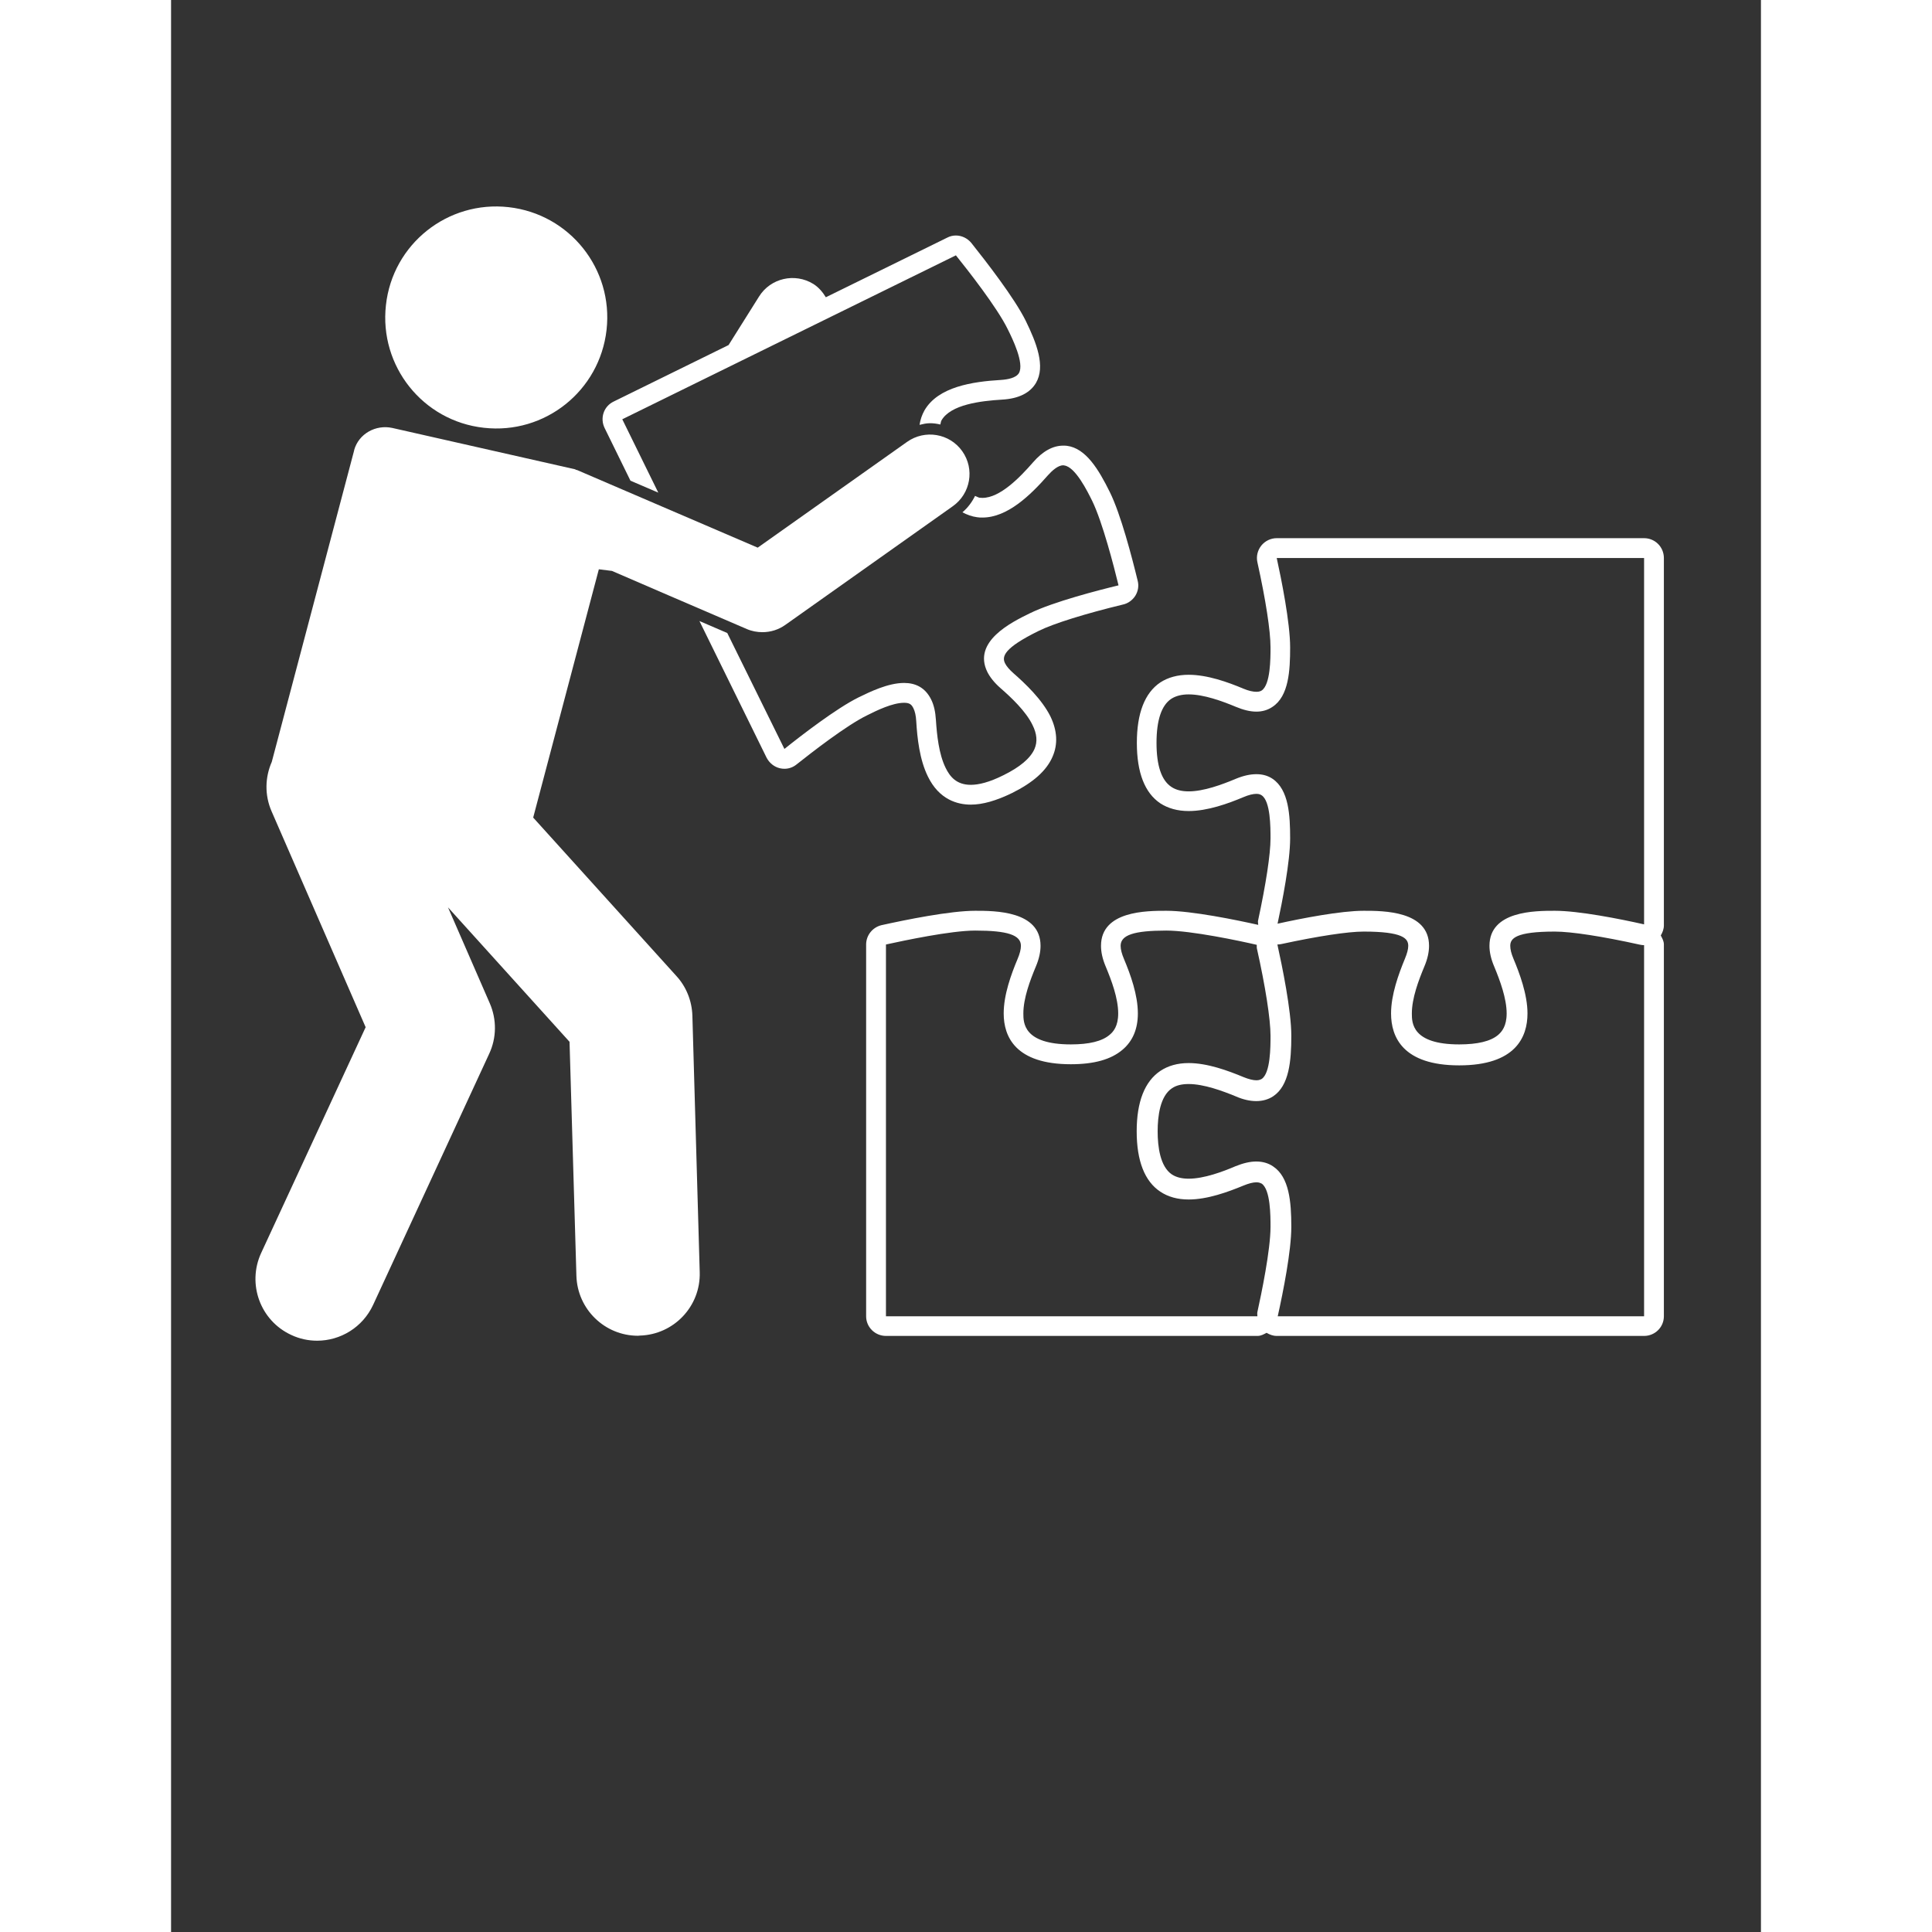 <svg xmlns="http://www.w3.org/2000/svg" xmlns:xlink="http://www.w3.org/1999/xlink" width="50" zoomAndPan="magnify" viewBox="0 0 37.92 46.08" height="50" preserveAspectRatio="xMidYMid meet" version="1.2"><rect x="0" y="0" width="37.92" height="46.08" fill="#333333" stroke="none"/><defs><clipPath id="614fe9560a"><path d="M 16 12 L 35.637 12 L 35.637 31.984 L 16 31.984 Z M 16 12 "/></clipPath><clipPath id="f7d52eee43"><path d="M 5 4.777 L 11 4.777 L 11 11 L 5 11 Z M 5 4.777 "/></clipPath><clipPath id="64c4416bfd"><path d="M 2 10 L 20 10 L 20 31.984 L 2 31.984 Z M 2 10 "/></clipPath></defs><g id="0eedd22f54"><g clip-rule="nonzero" clip-path="url(#614fe9560a)"><path style=" stroke:none;fill-rule:nonzero;fill:#ffffff;fill-opacity:1;" d="M 35.605 22.07 L 35.605 13.309 C 35.605 13.047 35.395 12.836 35.133 12.836 L 26.371 12.836 C 26.227 12.836 26.094 12.902 26.004 13.012 C 25.914 13.125 25.879 13.27 25.91 13.41 C 26.109 14.309 26.223 15.047 26.223 15.441 C 26.223 15.707 26.223 16.328 26.012 16.469 C 25.988 16.484 25.953 16.5 25.887 16.5 C 25.805 16.5 25.699 16.477 25.578 16.426 C 25.207 16.27 24.719 16.094 24.27 16.094 C 24.008 16.094 23.781 16.156 23.594 16.277 C 23.223 16.527 23.035 17.012 23.035 17.719 C 23.035 18.426 23.223 18.91 23.594 19.16 C 23.781 19.281 24.008 19.344 24.27 19.344 C 24.719 19.344 25.207 19.168 25.578 19.012 C 25.699 18.961 25.805 18.934 25.887 18.934 C 25.953 18.934 25.988 18.953 26.012 18.969 C 26.223 19.109 26.223 19.73 26.223 19.996 C 26.223 20.375 26.113 21.09 25.926 21.957 C 25.918 21.992 25.93 22.023 25.93 22.059 C 25.422 21.945 24.348 21.723 23.738 21.723 C 23.27 21.723 22.18 21.723 22.18 22.559 C 22.18 22.707 22.215 22.871 22.293 23.055 C 22.43 23.383 22.59 23.809 22.59 24.172 C 22.59 24.477 22.473 24.609 22.387 24.68 C 22.207 24.836 21.895 24.91 21.461 24.91 C 20.328 24.91 20.328 24.391 20.328 24.172 C 20.328 23.809 20.488 23.383 20.625 23.055 C 20.703 22.871 20.738 22.707 20.738 22.559 C 20.738 21.723 19.648 21.723 19.18 21.723 C 18.578 21.723 17.523 21.938 16.945 22.066 C 16.73 22.117 16.578 22.309 16.578 22.527 L 16.578 31.395 C 16.578 31.652 16.789 31.863 17.051 31.863 L 25.914 31.863 C 25.996 31.863 26.062 31.824 26.129 31.789 C 26.203 31.832 26.281 31.863 26.371 31.863 L 35.133 31.863 C 35.395 31.863 35.605 31.652 35.605 31.395 L 35.605 22.527 C 35.605 22.445 35.566 22.379 35.531 22.312 C 35.574 22.238 35.605 22.16 35.605 22.07 Z M 25.887 18.465 C 25.738 18.465 25.578 18.5 25.398 18.574 C 25.062 18.715 24.629 18.875 24.27 18.875 C 24.113 18.875 23.969 18.844 23.855 18.766 C 23.621 18.609 23.504 18.258 23.504 17.719 C 23.504 17.18 23.621 16.824 23.855 16.668 C 23.969 16.594 24.113 16.562 24.27 16.562 C 24.629 16.562 25.062 16.719 25.398 16.859 C 25.578 16.934 25.738 16.973 25.887 16.973 C 26.031 16.973 26.16 16.934 26.27 16.859 C 26.66 16.602 26.691 15.992 26.691 15.441 C 26.691 14.848 26.48 13.805 26.371 13.309 L 35.133 13.309 L 35.133 22.047 C 34.543 21.914 33.574 21.723 33.004 21.723 C 32.535 21.723 31.445 21.723 31.445 22.559 C 31.445 22.707 31.48 22.871 31.559 23.055 C 31.695 23.383 31.855 23.812 31.855 24.172 C 31.855 24.477 31.738 24.609 31.652 24.684 C 31.473 24.836 31.16 24.91 30.723 24.91 C 29.594 24.91 29.594 24.391 29.594 24.172 C 29.594 23.809 29.754 23.383 29.891 23.055 C 29.969 22.871 30.004 22.707 30.004 22.559 C 30.004 21.723 28.914 21.723 28.445 21.723 C 27.898 21.723 26.973 21.902 26.391 22.031 C 26.504 21.504 26.691 20.551 26.691 19.996 C 26.691 19.445 26.66 18.836 26.27 18.574 C 26.16 18.5 26.031 18.465 25.887 18.465 Z M 17.051 22.527 C 17.477 22.434 18.598 22.195 19.18 22.195 C 19.953 22.195 20.27 22.301 20.27 22.559 C 20.27 22.645 20.242 22.75 20.191 22.871 C 20.035 23.242 19.859 23.727 19.859 24.172 C 19.859 24.723 20.137 25.383 21.461 25.383 C 22.016 25.383 22.418 25.27 22.691 25.039 C 22.938 24.832 23.059 24.539 23.059 24.172 C 23.059 23.727 22.883 23.242 22.727 22.871 C 22.676 22.75 22.648 22.645 22.648 22.559 C 22.648 22.301 22.965 22.195 23.738 22.195 C 24.332 22.195 25.492 22.441 25.895 22.535 C 25.898 22.562 25.891 22.59 25.898 22.621 C 26.102 23.531 26.223 24.309 26.223 24.703 C 26.223 24.969 26.223 25.594 26.012 25.734 C 25.988 25.746 25.953 25.766 25.887 25.766 C 25.805 25.766 25.699 25.738 25.582 25.691 C 25.207 25.535 24.719 25.355 24.27 25.355 C 24.008 25.355 23.781 25.418 23.594 25.543 C 23.223 25.793 23.031 26.277 23.031 26.984 C 23.031 27.691 23.223 28.176 23.594 28.422 C 23.781 28.547 24.008 28.609 24.27 28.609 C 24.719 28.609 25.207 28.43 25.578 28.277 C 25.699 28.227 25.805 28.199 25.887 28.199 C 25.953 28.199 25.988 28.219 26.012 28.23 C 26.223 28.375 26.223 28.996 26.223 29.262 C 26.223 29.816 26.004 30.867 25.91 31.293 C 25.902 31.324 25.91 31.359 25.91 31.395 L 17.051 31.395 Z M 26.395 31.395 C 26.527 30.801 26.719 29.832 26.719 29.262 C 26.719 28.66 26.668 28.074 26.285 27.82 C 26.172 27.742 26.035 27.703 25.883 27.703 C 25.734 27.703 25.57 27.742 25.387 27.816 C 25.086 27.945 24.637 28.113 24.27 28.113 C 24.105 28.113 23.973 28.078 23.871 28.012 C 23.59 27.824 23.531 27.348 23.531 26.984 C 23.531 26.617 23.59 26.145 23.871 25.957 C 23.973 25.887 24.105 25.855 24.27 25.855 C 24.637 25.855 25.086 26.023 25.391 26.148 C 25.57 26.227 25.734 26.262 25.883 26.262 C 26.035 26.262 26.172 26.223 26.285 26.148 C 26.668 25.895 26.719 25.305 26.719 24.703 C 26.719 24.102 26.5 23.039 26.387 22.527 C 26.418 22.527 26.453 22.523 26.484 22.516 C 27.355 22.328 28.07 22.219 28.445 22.219 C 29.379 22.219 29.508 22.383 29.508 22.559 C 29.508 22.641 29.48 22.742 29.43 22.863 C 29.277 23.234 29.098 23.723 29.098 24.172 C 29.098 24.734 29.379 25.41 30.723 25.41 C 32.07 25.41 32.352 24.734 32.352 24.172 C 32.352 23.715 32.16 23.207 32.016 22.863 C 31.965 22.742 31.941 22.641 31.941 22.559 C 31.941 22.383 32.07 22.219 33.004 22.219 C 33.395 22.219 34.133 22.332 35.031 22.531 C 35.066 22.539 35.102 22.543 35.133 22.543 L 35.133 31.395 Z M 26.395 31.395 "/></g><path style=" stroke:none;fill-rule:nonzero;fill:#ffffff;fill-opacity:1;" d="M 17.484 16.762 C 17.617 16.762 17.664 16.805 17.707 16.895 C 17.742 16.965 17.766 17.07 17.773 17.199 C 17.797 17.602 17.852 18.117 18.051 18.52 C 18.32 19.074 18.758 19.191 19.074 19.191 C 19.359 19.191 19.68 19.098 20.059 18.914 C 20.562 18.664 20.879 18.383 21.023 18.051 C 21.156 17.75 21.137 17.426 20.973 17.086 C 20.77 16.68 20.375 16.305 20.094 16.059 C 19.996 15.973 19.926 15.891 19.891 15.82 C 19.812 15.66 19.859 15.457 20.695 15.047 C 21.051 14.871 21.801 14.637 22.707 14.418 C 22.828 14.391 22.934 14.312 23 14.207 C 23.066 14.098 23.086 13.973 23.055 13.852 C 22.918 13.289 22.652 12.266 22.391 11.738 C 22.125 11.199 21.82 10.691 21.367 10.633 C 21.344 10.629 21.301 10.629 21.277 10.629 C 21.031 10.629 20.789 10.762 20.559 11.027 C 20.242 11.391 19.77 11.875 19.352 11.875 C 19.328 11.875 19.305 11.871 19.281 11.871 C 19.246 11.863 19.211 11.84 19.176 11.828 C 19.102 11.977 19.004 12.109 18.875 12.219 C 18.984 12.277 19.102 12.32 19.223 12.336 C 19.266 12.344 19.309 12.344 19.352 12.344 C 19.949 12.344 20.496 11.812 20.914 11.336 C 21.012 11.227 21.152 11.098 21.277 11.098 C 21.289 11.098 21.297 11.098 21.305 11.102 C 21.57 11.137 21.859 11.723 21.969 11.945 C 22.215 12.449 22.488 13.508 22.598 13.961 C 22.129 14.074 21.039 14.355 20.488 14.625 C 20.039 14.844 19.113 15.301 19.469 16.027 C 19.535 16.156 19.637 16.285 19.785 16.414 C 20.035 16.633 20.387 16.961 20.547 17.293 C 20.652 17.504 20.668 17.691 20.594 17.863 C 20.496 18.086 20.246 18.297 19.848 18.492 C 19.52 18.656 19.266 18.719 19.074 18.719 C 18.73 18.719 18.574 18.52 18.473 18.312 C 18.312 17.984 18.266 17.531 18.242 17.168 C 18.23 16.977 18.195 16.816 18.129 16.684 C 17.984 16.391 17.746 16.289 17.484 16.289 C 17.098 16.289 16.664 16.504 16.398 16.633 C 15.867 16.895 15.023 17.547 14.629 17.863 L 13.266 15.098 L 12.602 14.812 L 14.203 18.07 C 14.27 18.199 14.387 18.293 14.523 18.324 C 14.559 18.332 14.594 18.336 14.629 18.336 C 14.734 18.336 14.836 18.301 14.922 18.23 C 15.262 17.961 16.105 17.301 16.605 17.059 C 16.832 16.945 17.207 16.762 17.484 16.762 Z M 17.484 16.762 "/><path style=" stroke:none;fill-rule:nonzero;fill:#ffffff;fill-opacity:1;" d="M 11.621 11.75 L 10.762 10 L 18.719 6.09 C 18.992 6.43 19.703 7.332 19.957 7.855 C 20.066 8.074 20.355 8.664 20.223 8.898 C 20.152 9.016 19.953 9.051 19.793 9.062 C 19.117 9.102 18.297 9.223 17.969 9.789 C 17.91 9.895 17.871 10.008 17.852 10.133 C 17.934 10.113 18.016 10.094 18.102 10.094 C 18.184 10.094 18.266 10.105 18.348 10.125 C 18.359 10.09 18.359 10.055 18.375 10.027 C 18.594 9.648 19.309 9.562 19.824 9.531 C 20.219 9.508 20.488 9.371 20.629 9.133 C 20.859 8.738 20.645 8.184 20.383 7.648 C 20.113 7.105 19.453 6.254 19.086 5.793 C 18.992 5.68 18.855 5.617 18.719 5.617 C 18.648 5.617 18.578 5.633 18.512 5.668 L 15.617 7.09 C 15.543 6.969 15.449 6.855 15.32 6.773 C 14.879 6.5 14.297 6.633 14.023 7.074 L 13.297 8.23 L 10.555 9.578 C 10.441 9.633 10.355 9.73 10.316 9.848 C 10.277 9.965 10.285 10.094 10.34 10.207 L 10.957 11.465 Z M 11.621 11.75 "/><g clip-rule="nonzero" clip-path="url(#f7d52eee43)"><path style=" stroke:none;fill-rule:nonzero;fill:#ffffff;fill-opacity:1;" d="M 5.125 7.277 C 4.961 8.73 6.004 10.043 7.461 10.203 C 8.914 10.367 10.223 9.324 10.387 7.867 C 10.551 6.414 9.508 5.105 8.051 4.941 C 6.598 4.777 5.285 5.82 5.125 7.277 Z M 5.125 7.277 "/></g><g clip-rule="nonzero" clip-path="url(#64c4416bfd)"><path style=" stroke:none;fill-rule:nonzero;fill:#ffffff;fill-opacity:1;" d="M 13.734 15.004 C 13.852 15.055 13.98 15.078 14.105 15.078 C 14.297 15.078 14.488 15.02 14.648 14.906 L 18.645 12.074 C 19.07 11.773 19.172 11.188 18.871 10.762 C 18.57 10.336 17.98 10.238 17.555 10.539 L 13.992 13.062 L 10.766 11.676 L 9.684 11.211 C 9.672 11.207 9.66 11.207 9.648 11.203 L 9.645 11.195 L 5.277 10.207 C 4.883 10.121 4.477 10.344 4.367 10.734 C 4.367 10.738 4.367 10.738 4.367 10.742 L 2.402 18.172 C 2.242 18.535 2.227 18.961 2.398 19.352 L 4.641 24.5 L 2.148 29.887 C 1.809 30.625 2.129 31.5 2.867 31.84 C 3.066 31.934 3.277 31.977 3.484 31.977 C 4.039 31.977 4.57 31.66 4.82 31.121 L 7.586 25.137 C 7.766 24.754 7.77 24.316 7.602 23.93 L 6.605 21.641 L 9.504 24.848 L 9.668 30.43 C 9.691 31.227 10.344 31.859 11.137 31.859 C 11.152 31.859 11.164 31.855 11.18 31.855 C 11.992 31.832 12.633 31.156 12.609 30.344 L 12.434 24.223 C 12.422 23.871 12.289 23.535 12.051 23.277 L 8.637 19.5 L 10.203 13.578 L 10.516 13.617 L 11.863 14.199 Z M 13.734 15.004 "/></g></g></svg>